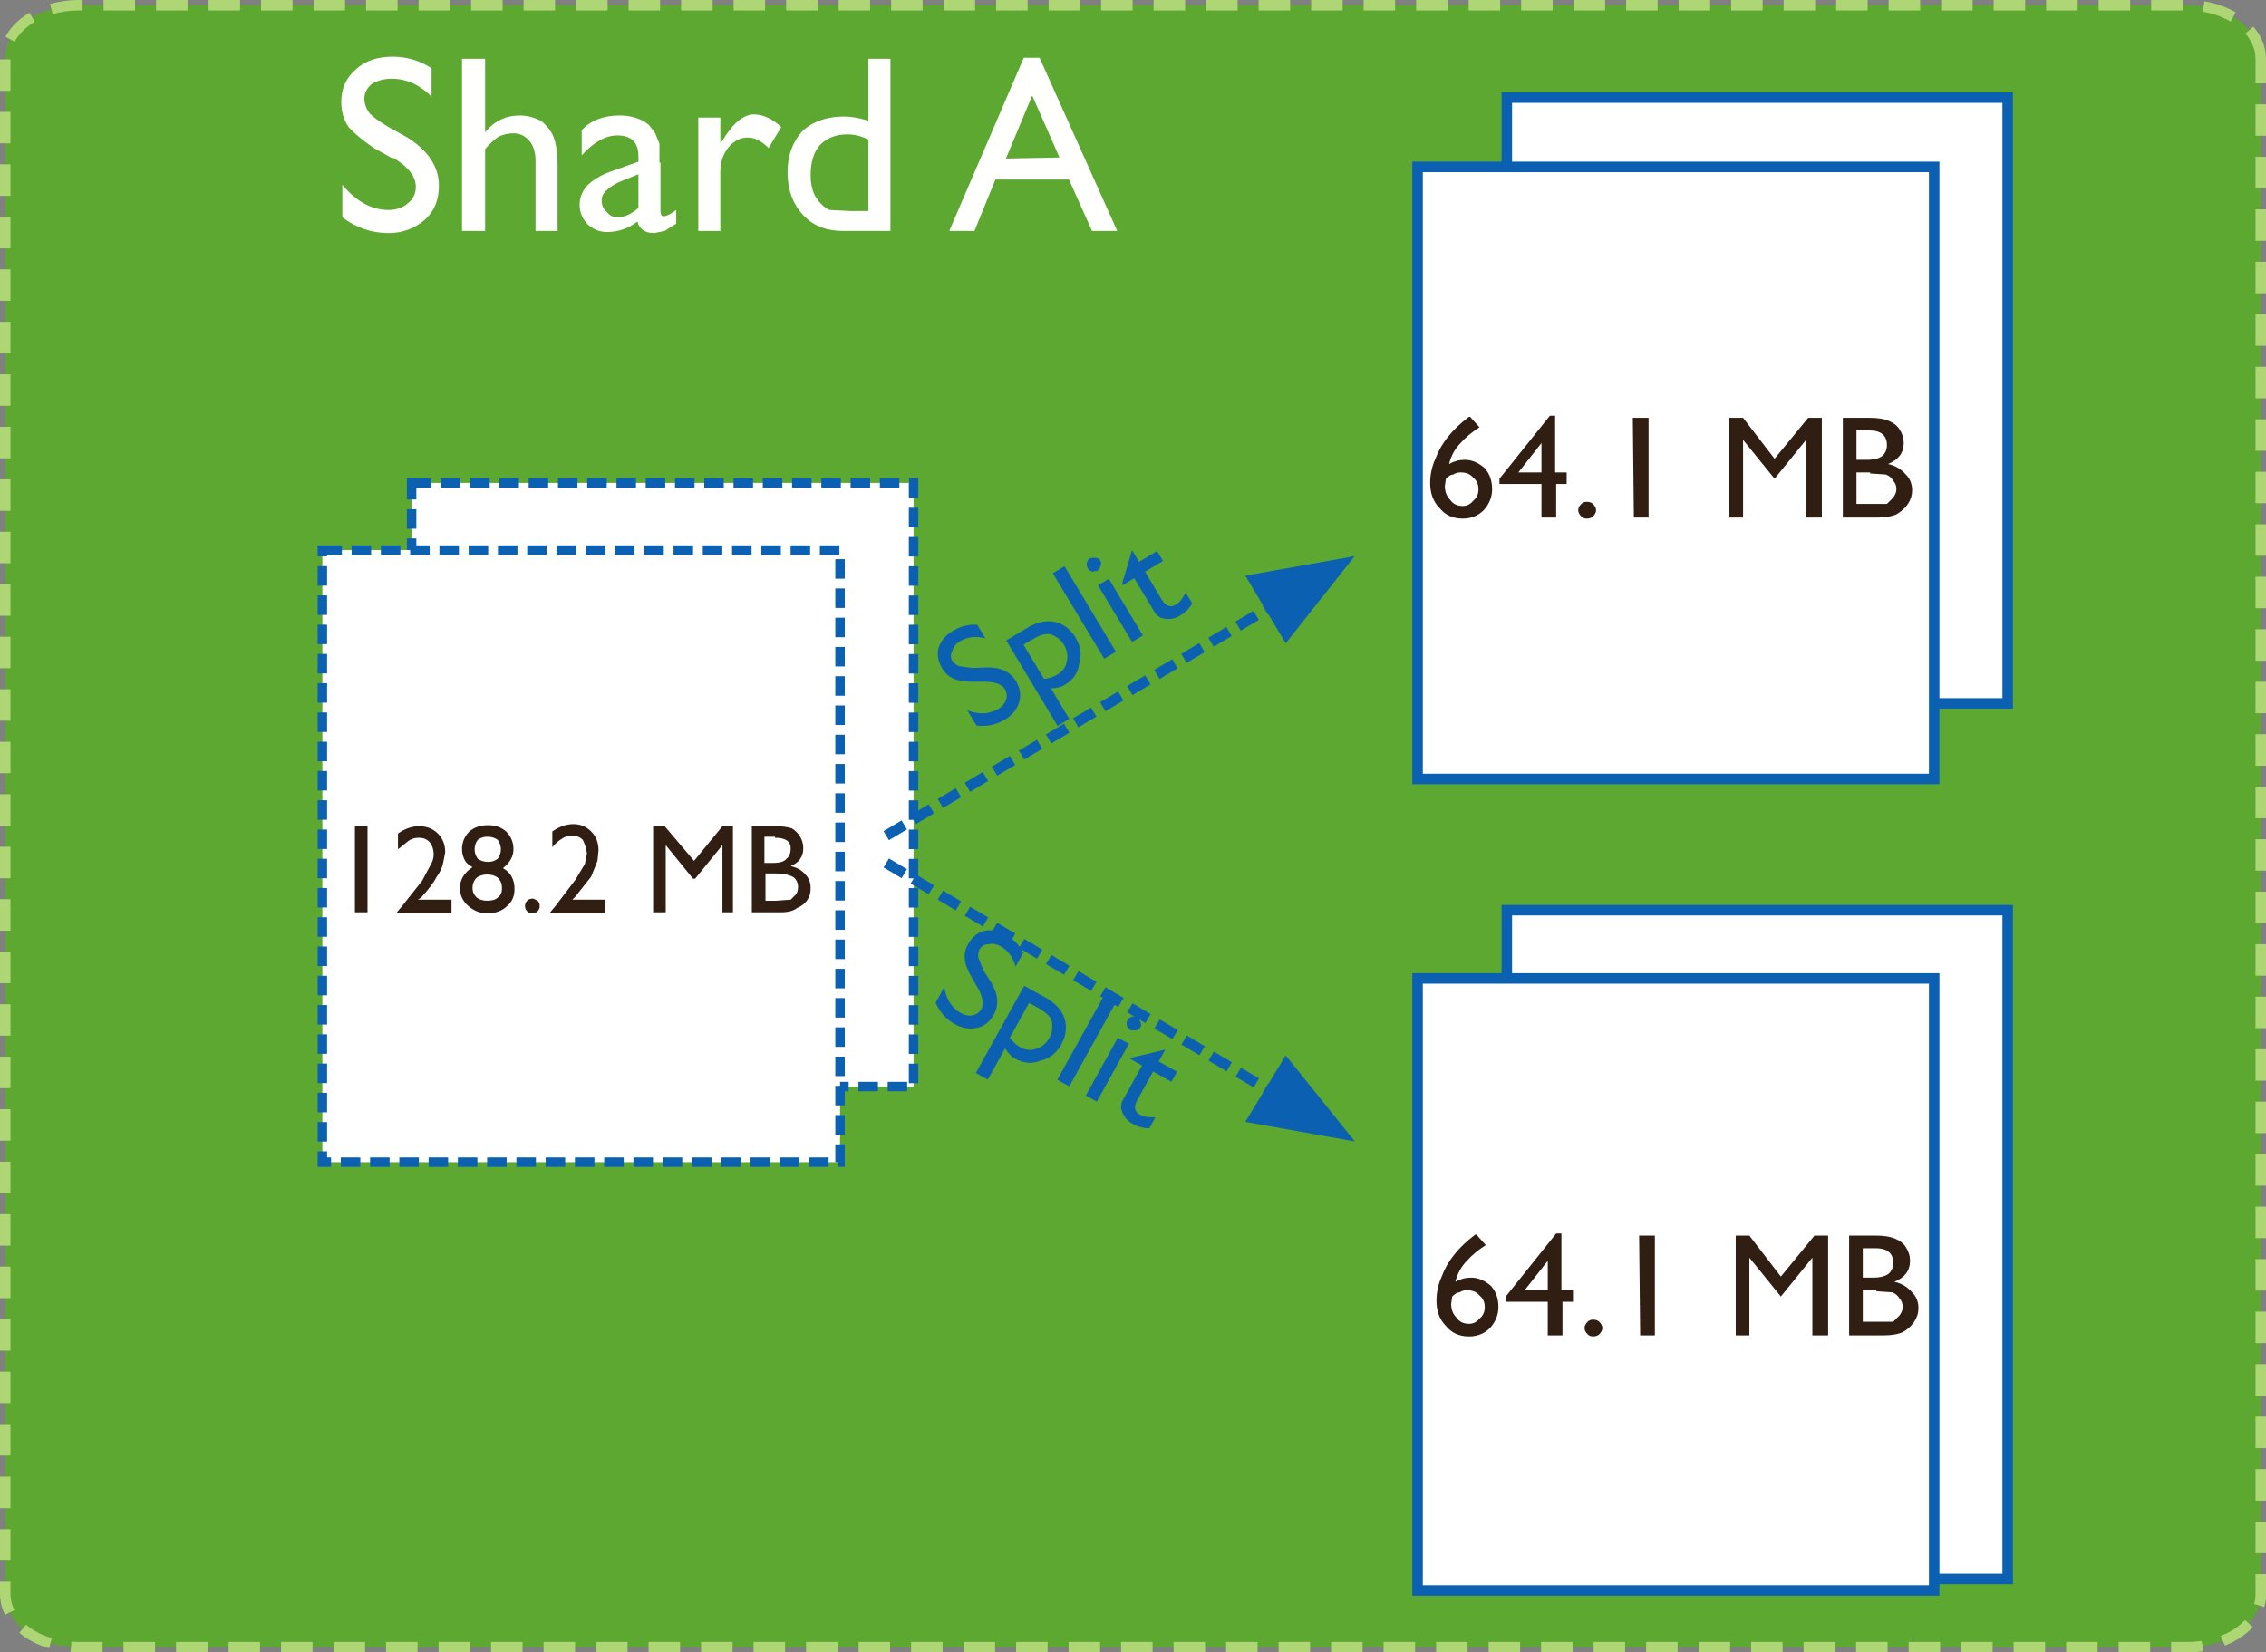 <svg width="215.8" height="157.4" xmlns="http://www.w3.org/2000/svg"><rect width="100%" height="100%" fill="#808080" stroke="none"/><path d="M215.3 5.6c0-2.8-3.1-5.1-7-5.1H7.5c-3.9 0-7 2.3-7 5v146.3c0 2.9 3.1 5.1 7 5.1h200.8c3.9 0 7-2.2 7-5V5.5" fill="#5ca831"/><path d="M215.3 5.6c0-2.8-3.1-5.1-7-5.1H7.5c-3.9 0-7 2.3-7 5v146.3c0 2.9 3.1 5.1 7 5.1h200.8c3.9 0 7-2.2 7-5V5.5" stroke="#aed675" stroke-dasharray="3, 2" fill="none"/><path d="m-31.6-.5-1.8-1q-1.6-1.1-2.4-2-.7-1-.7-2.4 0-1.9 1.4-3.1 1.3-1.2 3.5-1.2 2 0 3.7 1.1v2.7q-1.7-1.7-3.8-1.7-1.1 0-1.9.5-.7.6-.7 1.4 0 .7.5 1.4.6.6 1.8 1.3l1.8 1q3 1.9 3 4.6 0 2-1.3 3.2Q-30 6.6-32 6.6q-2.4 0-4.4-1.5V2q2 2.4 4.4 2.4 1.1 0 1.8-.6.8-.6.8-1.6 0-1.5-2.2-2.8zM-25-10h2.2v7q1.3-1.6 3.3-1.6 1 0 2 .5.8.6 1.2 1.5.4 1 .4 2.8v6.2H-18V-.3q0-1.2-.6-1.9t-1.5-.7q-.7 0-1.4.3-.6.4-1.3 1.2v7.8H-25zM-6.1-.1v4.6q0 .5.3.5.4 0 1.2-.6v1.3l-1.1.7-1 .2q-1.3 0-1.6-1.1-1.3 1-2.9 1-1 0-1.8-.7-.8-.8-.8-1.9 0-1 .7-1.8.8-.8 2.1-1.3l2.8-1v-.5q0-2-2-2-1.7 0-3.4 1.9v-2.4q1.3-1.4 3.6-1.4 1.7 0 2.8.9l.6.8.4 1v1.8zm-2.1 4.3V1l-1.5.6q-1 .4-1.5.9-.5.4-.5 1 0 .7.5 1.1.4.5 1 .5 1 0 2-.9zm7.8-8.6V-2l.2-.2q1.5-2.5 3-2.5 1.3 0 2.6 1.2l-1.2 2q-1-1-2-1t-1.8.9Q-.4-.6-.4.7v5.7h-2.1V-4.4zM13.7-10h2.1V6.4h-4.5q-2.4 0-3.8-1.5Q6 3.3 6 .8q0-2.4 1.5-4Q9-4.5 11.4-4.5q1 0 2.3.4zm0 14.5v-6.8q-1-.5-2-.5-1.6 0-2.6 1-.9 1-.9 2.9 0 1.6.8 2.5.5.6 1 .8l2 .1zm14.8-14.6H30l7.4 16.5H35l-2.2-4.9h-7l-2 4.9h-2.4zm3.4 9.5-2.6-5.9-2.5 6z" style="font-size:24px;font-family:GillSans;fill:#fffffe" transform="translate(69 15.6)" aria-label="Shard A"/><path d="M143.5 9.3h47.7V67h-47.7z" fill="#fff"/><path d="M143.5 9.3h47.7V67h-47.7z" stroke="#0c60b2" fill="none"/><path d="M135 15.9h49.2v58.3H135z" fill="#fff"/><path d="M135 15.9h49.2v58.3H135z" stroke="#0c60b2" fill="none"/><path d="m-19-7.6.9 1q-1.1.7-1.8 1.5-.8.8-1.1 2 .7-.4 1.5-.4 1 0 1.9.8.7.8.7 2 0 1.1-.8 2-.8.8-2 .8-1.4 0-2.2-1-.9-.9-.9-2.4 0-1.2.5-2.3.4-1.1 1.2-2.1.8-1 2-1.9zm-2.3 5.9-.1.7q0 .8.5 1.3.4.6 1.2.6.6 0 1-.5.5-.4.5-1.1 0-.7-.5-1.1-.4-.5-1.2-.5-.4 0-.7.2-.3 0-.7.4zm9.9-6h.5v5.4h1.1v1.1h-1V2h-1.4v-3.2h-4v-.5zm-.8 5.4v-2.8l-2.2 2.8zM-7.9.5q.4 0 .6.2.3.3.3.6t-.3.6q-.2.2-.6.2-.3 0-.5-.2-.3-.3-.3-.6t.3-.6q.2-.2.5-.2zm4.4-8H-2V2h-1.4zm16.7 0h1.3V2H13v-7.4l-3 3.7-3-3.7V2H5.7v-9.5H7l3 3.9zM19.8 2h-3.3v-9.5h2.6q1.1 0 1.8.3t1 .8q.4.6.4 1.3 0 1.4-1.5 2 1 .2 1.7 1 .6.6.6 1.5 0 .7-.4 1.3-.4.6-1.1 1-.7.3-1.8.3ZM19-6.3h-1.2v2.8h1q1 0 1.5-.4.4-.4.4-1 0-1.4-1.7-1.4zm.1 4h-1.3v3h2.9l.6-.6q.3-.4.3-.8 0-.5-.3-.8-.2-.4-.7-.6l-1.5-.1z" style="font-size:14px;font-family:GillSans;fill:#301e12" transform="translate(159 47.3)" aria-label="64.1 MB"/><path d="M143.5 86.7h47.7v63.7h-47.7z" fill="#fff"/><path d="M143.5 86.7h47.7v63.7h-47.7z" stroke="#0c60b2" fill="none"/><path d="M135 93.2h49.2v58.3H135z" fill="#fff"/><path d="M135 93.2h49.2v58.3H135z" stroke="#0c60b2" fill="none"/><path d="m-19-7.6.9 1q-1.1.7-1.8 1.5-.8.8-1.1 2 .7-.4 1.5-.4 1 0 1.9.8.7.8.7 2 0 1.1-.8 2-.8.8-2 .8-1.4 0-2.2-1-.9-.9-.9-2.4 0-1.2.5-2.3.4-1.1 1.2-2.1.8-1 2-1.9zm-2.3 5.9-.1.7q0 .8.5 1.3.4.6 1.2.6.6 0 1-.5.5-.4.5-1.1 0-.7-.5-1.1-.4-.5-1.2-.5-.4 0-.7.2-.3 0-.7.4zm9.9-6h.5v5.4h1.1v1.1h-1V2h-1.4v-3.2h-4v-.5zm-.8 5.4v-2.8l-2.2 2.8zM-7.9.5q.4 0 .6.2.3.3.3.6t-.3.6q-.2.2-.6.2-.3 0-.5-.2-.3-.3-.3-.6t.3-.6q.2-.2.5-.2zm4.4-8H-2V2h-1.4zm16.7 0h1.3V2H13v-7.4l-3 3.7-3-3.7V2H5.7v-9.5H7l3 3.9zM19.8 2h-3.3v-9.5h2.6q1.1 0 1.8.3t1 .8q.4.6.4 1.3 0 1.4-1.5 2 1 .2 1.7 1 .6.6.6 1.5 0 .7-.4 1.3-.4.6-1.1 1-.7.3-1.8.3ZM19-6.3h-1.2v2.8h1q1 0 1.5-.4.4-.4.4-1 0-1.4-1.7-1.4zm.1 4h-1.3v3h2.9l.6-.6q.3-.4.3-.8 0-.5-.3-.8-.2-.4-.7-.6l-1.5-.1z" style="font-size:14px;font-family:GillSans;fill:#301e12" transform="translate(159.6 125.2)" aria-label="64.1 MB"/><path d="M39.2 46H87v57.5H39.2Z" fill="#fff"/><path d="M39.2 46H87v57.5H39.2Z" stroke="#0c60b2" stroke-width=".9" stroke-dasharray="1.858, 0.929" fill="none"/><path d="M30.7 52.4H80v58.3H30.7Z" fill="#fff"/><path d="M30.7 52.4H80v58.3H30.7Z" stroke="#0c60b2" stroke-width=".9" stroke-dasharray="1.858, 0.929" fill="none"/><path d="M-21-4.3h1.2v8.2H-21zm6 7h3.2V4H-17v-.1l.5-.6 1.9-2.4.8-1.5q.3-.5.3-1 0-.7-.4-1.2-.4-.4-1-.4t-1 .3l-1 .8v-1.5q1-.7 2-.7 1.1 0 1.8.7t.7 1.8l-.2 1q-.1.6-.6 1.3-.4.8-1.5 2zm4.2-4.8q0-1 .7-1.7.7-.6 1.8-.6 1 0 1.7.6.7.7.7 1.7t-1 1.8q1.1.6 1.1 2 0 1-.7 1.6-.7.7-1.9.7-1 0-1.8-.7t-.8-1.7q0-1.2 1.2-2-.6-.3-.8-.8-.2-.4-.2-1zm3.7 0q0-.5-.3-.9-.4-.3-1-.3-.5 0-.9.3-.3.4-.3.9t.3.9q.4.3 1 .3.5 0 .9-.3.3-.4.3-.9zm.1 3.8v-.2q0-.5-.4-.9-.4-.3-1-.3t-1 .3q-.4.4-.4 1 0 .5.4.9.4.3 1 .3.7 0 1-.3.4-.3.4-.8zm3 .9.4.2q.2.2.2.5t-.2.5q-.2.2-.5.2t-.5-.2q-.2-.2-.2-.5t.2-.5q.2-.2.5-.2zm3.7.1h3.1V4h-5.2v-.1l.5-.6L0 .8.9-.7l.2-1Q1-2.4.7-3q-.4-.4-1-.4t-1 .3q-.5.3-.9.8v-1.5q1-.7 2-.7t1.7.7q.7.7.7 1.8l-.1 1L1.5.5 0 2.4Zm14.3-7h1v8.2h-1v-6.4L11.4.7h-.2L8.6-2.5v6.4H7.4v-8.2h1.1L11.3-1zm5.6 8.2h-2.8v-8.2H19q1 0 1.6.2.5.3.8.8.3.5.3 1.1 0 1.2-1.2 1.7.9.2 1.4.8.5.5.5 1.3 0 .7-.3 1.1-.3.5-1 .8-.5.4-1.5.4ZM19-3.3h-1v2.5h.8q1 0 1.3-.4.4-.3.4-1 0-1-1.5-1zm.1 3.5h-1v2.6h1l1.4-.1.5-.5q.2-.3.2-.7 0-.4-.2-.7-.2-.3-.6-.4Q20 .2 19 .2Z" style="font-size:12px;font-family:GillSans;fill:#301e12" transform="translate(54.8 83)" aria-label="128.2 MB"/><g stroke="#0c60b2"><path d="M84.4 79.6 121 57.8" stroke-dasharray="2, 1" fill="none"/><path d="m122.5 60.4 5.3-6.7-8.4 1.5z" fill="#0c60b2"/></g><g stroke="#0c60b2"><path d="m84.4 82.2 36.5 21.7" stroke-dasharray="2, 1" fill="none"/><path d="m119.4 106.5 8.4 1.5-5.3-6.6z" fill="#0c60b2"/></g><path d="m-8.7.5-1-.6q-1-.6-1.4-1.2-.4-.6-.4-1.3 0-1.2.7-1.9.8-.7 2-.7 1.3 0 2.3.7V-3q-1-1-2.2-1-.7 0-1.1.4-.5.3-.5.8 0 .4.3.8l1 .8 1.1.6Q-6.1.4-6.1 2q0 1.2-.8 1.9t-2 .7q-1.4 0-2.6-.9V2q1.1 1.4 2.6 1.4.6 0 1-.3.5-.4.5-1 0-.8-1.3-1.6zm3.8 7.2v-9.5h2.2q1.7 0 2.6.8 1 .9 1 2.4 0 1.4-1 2.3-.8 1-2.2 1-.6 0-1.3-.4v3.4zm2.2-8.3h-1v3.8q.7.3 1.3.3.9 0 1.4-.6.6-.6.6-1.5Q-.4.7-.7.3q-.2-.5-.7-.7-.5-.2-1.3-.2zM2.2-5h1.3v9.5H2.2Zm3.8.6.4.2q.3.2.3.5t-.3.5L6-3l-.5-.2q-.2-.2-.2-.5t.2-.5q.2-.2.5-.2zm-.7 2.6h1.2v6.3H5.3Zm2.1 1L9.8-3v1.3h2v1.1h-2v3.1q0 1.1.9 1.1.6 0 1.4-.5v1.2q-.7.4-1.6.4-.8 0-1.4-.5l-.3-.3-.2-.5v-4H7.3z" style="font-size:14px;font-family:GillSans;fill:#0c60b2" transform="rotate(-31 158.7 -152)" aria-label="Split"/><path d="m-8.7.5-1-.6q-1-.6-1.4-1.2-.4-.6-.4-1.3 0-1.2.7-1.9.8-.7 2-.7 1.3 0 2.3.7V-3q-1-1-2.2-1-.7 0-1.1.4-.5.3-.5.8 0 .4.3.8l1 .8 1.1.6Q-6.1.4-6.1 2q0 1.2-.8 1.9t-2 .7q-1.4 0-2.6-.9V2q1.1 1.4 2.6 1.4.6 0 1-.3.5-.4.5-1 0-.8-1.3-1.6zm3.8 7.2v-9.5h2.2q1.7 0 2.6.8 1 .9 1 2.4 0 1.4-1 2.3-.8 1-2.2 1-.6 0-1.3-.4v3.4zm2.2-8.3h-1v3.8q.7.3 1.3.3.9 0 1.4-.6.6-.6.6-1.5Q-.4.7-.7.3q-.2-.5-.7-.7-.5-.2-1.3-.2zM2.2-5h1.3v9.5H2.2Zm3.8.6.4.2q.3.2.3.5t-.3.5L6-3l-.5-.2q-.2-.2-.2-.5t.2-.5q.2-.2.5-.2zm-.7 2.6h1.2v6.3H5.3Zm2.1 1L9.8-3v1.3h2v1.1h-2v3.1q0 1.1.9 1.1.6 0 1.4-.5v1.2q-.7.4-1.6.4-.8 0-1.4-.5l-.3-.3-.2-.5v-4H7.3z" style="font-size:14px;font-family:GillSans;fill:#0c60b2" transform="rotate(29 -138.7 244.1)" aria-label="Split"/></svg>